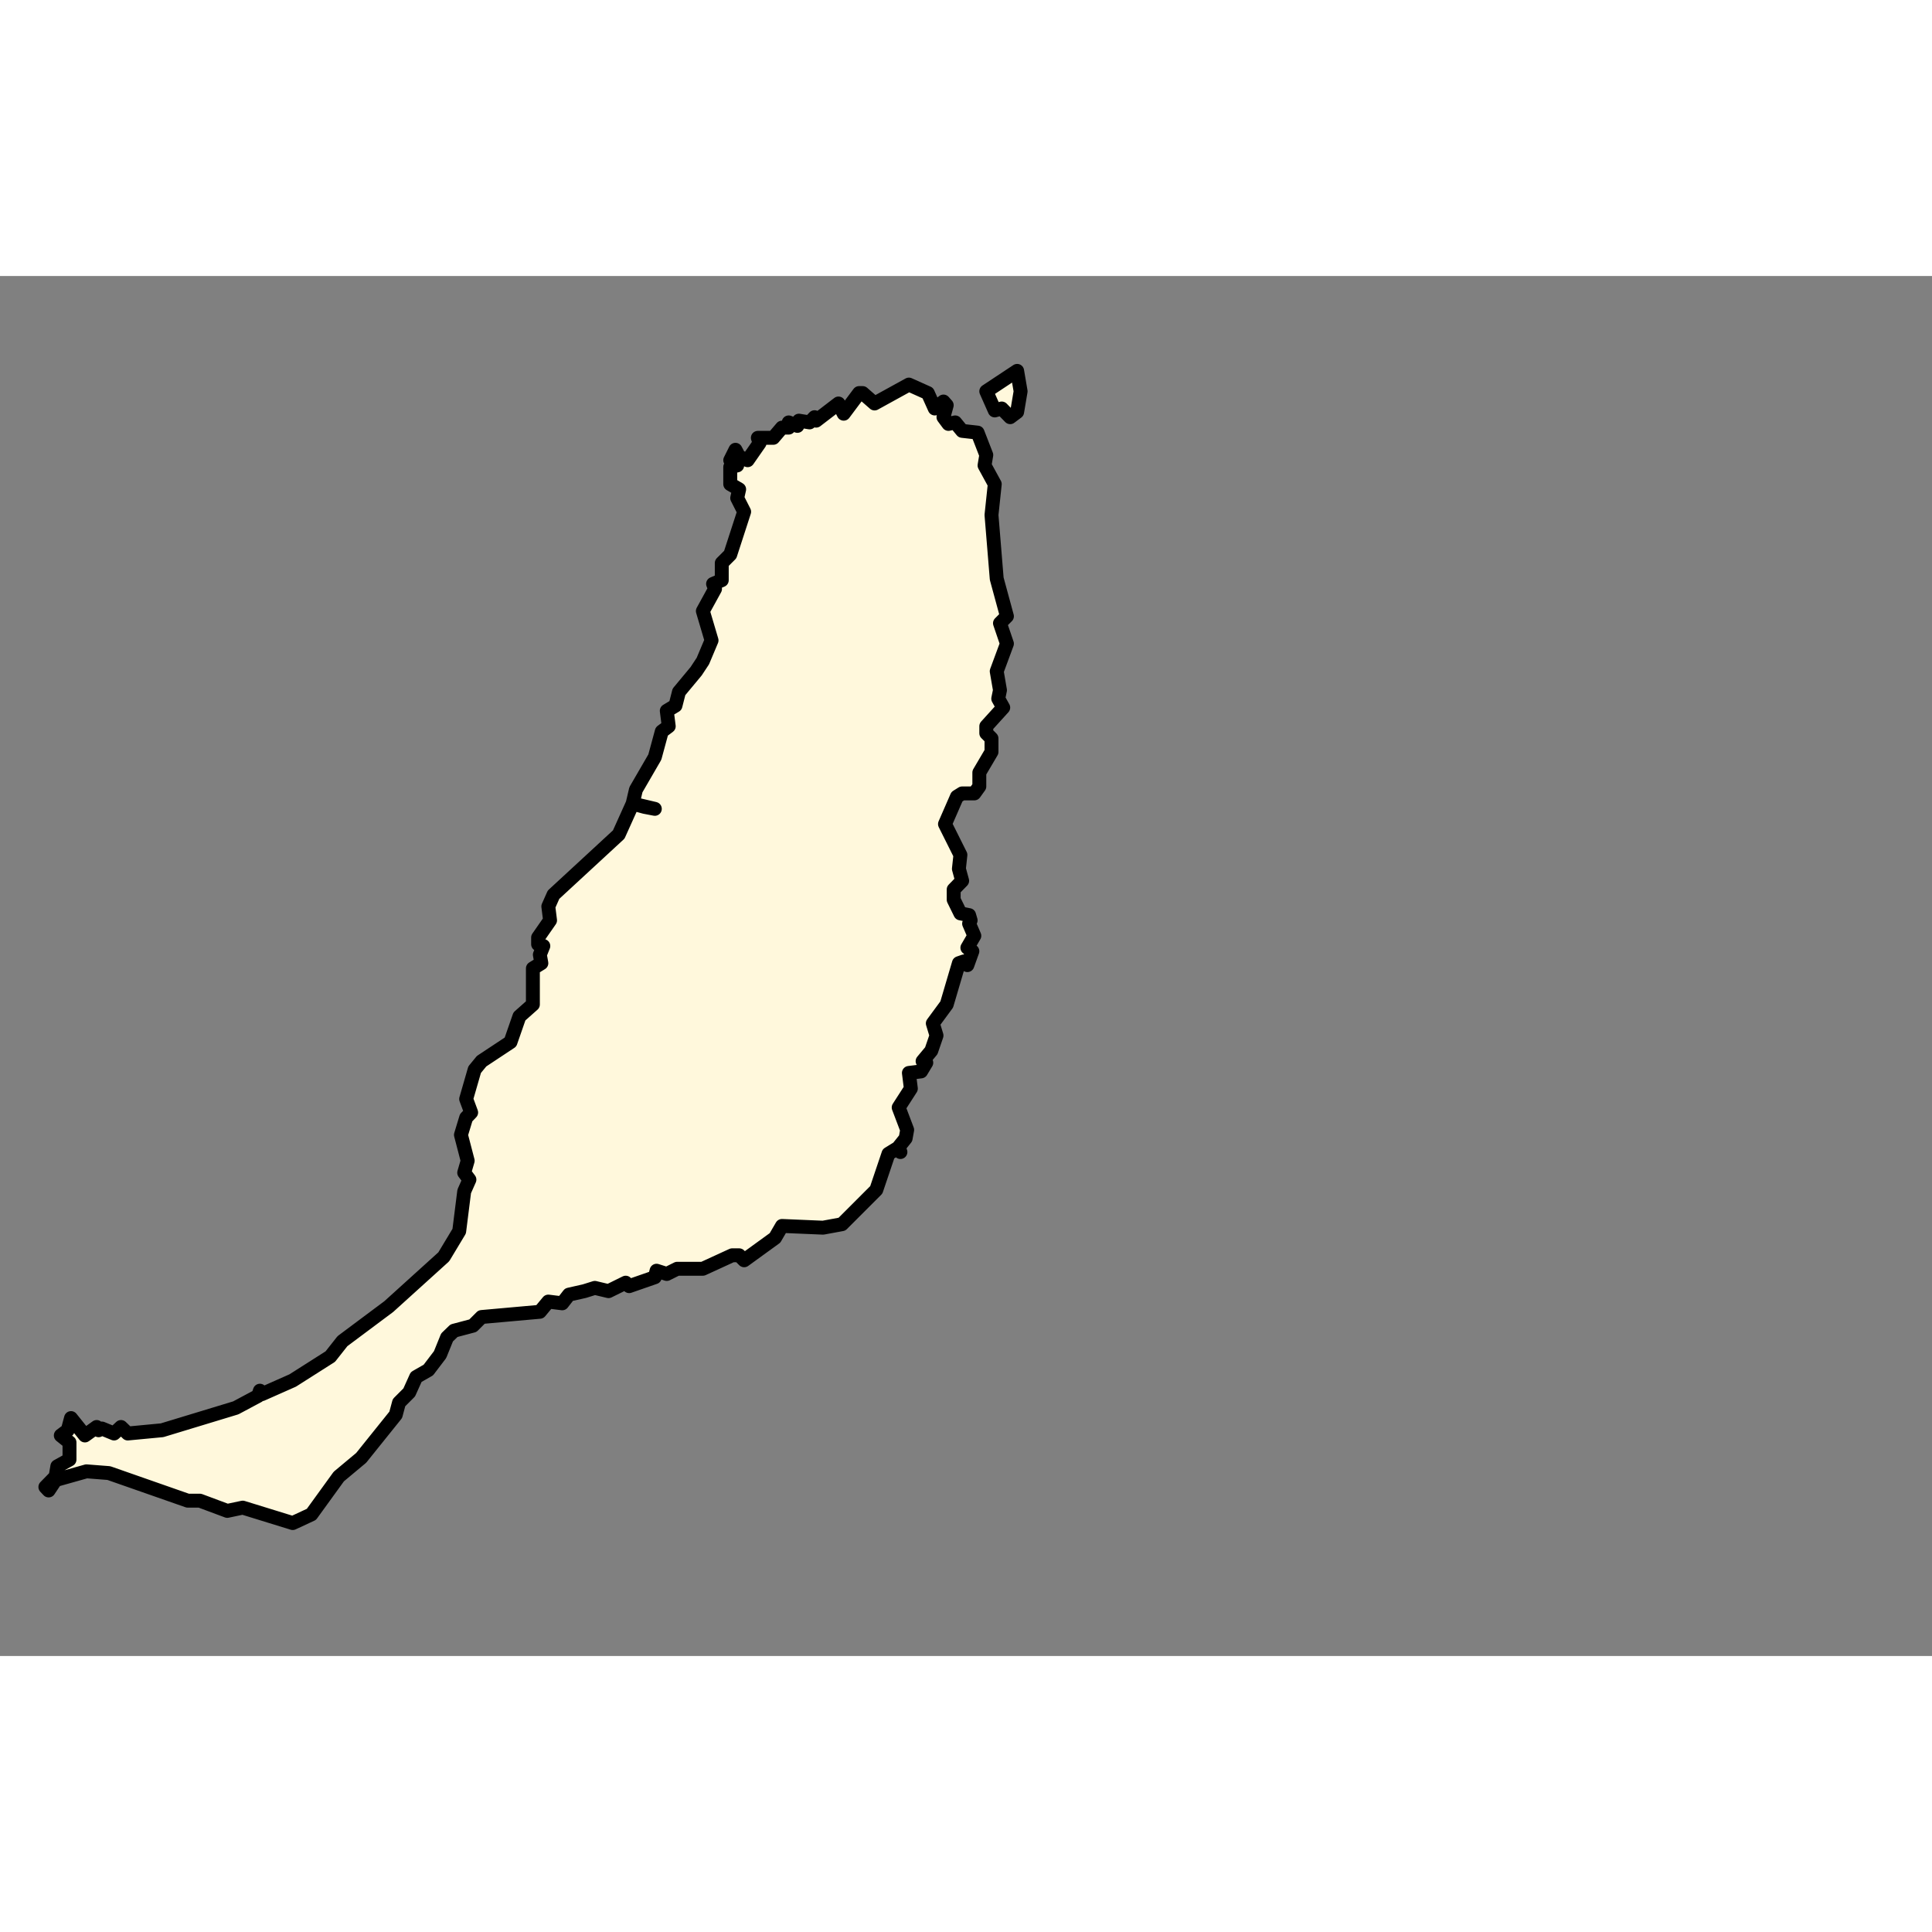 <?xml version="1.0" encoding="UTF-8" standalone="no"?>
<svg xmlns="http://www.w3.org/2000/svg" width="200" height="200" viewBox="650 140 280 200">
  <rect x="650" y="140" width="280" height="200" fill="#808080" stroke="none"/>
  <path
     style="fill:#fff8dc;fill-rule:evenodd;stroke:black;stroke-width:2;stroke-linejoin:round;stroke-miterlimit:4.882;stroke-dasharray:none;stroke-opacity:1"
     d="M 893.812,152.531 L 889.375,155.469 L 890.594,158.219 L 891.594,157.938 L 892.812,159.188 L 893.812,158.438 L 894.312,155.469 L 893.812,152.531 z M 878.25,154.5 L 873.312,157.219 L 871.594,155.719 L 871.094,155.719 L 868.875,158.688 L 868.125,157.219 L 864.906,159.688 L 864.688,159.188 L 863.969,159.938 L 862.438,159.688 L 862.219,160.438 L 860.969,159.938 L 860.969,160.688 L 860,160.688 L 858.75,162.156 L 856.531,162.156 L 856.781,162.906 L 855.062,165.375 L 853.844,164.875 L 853.312,163.875 L 852.562,165.375 L 853.562,166.125 L 852.562,166.344 L 852.562,168.812 L 853.844,169.562 L 853.562,170.812 L 854.562,172.781 L 852.562,178.938 L 851.344,180.156 L 851.344,182.625 L 850.094,183.156 L 850.375,183.875 L 848.625,187.062 L 849.875,191.281 L 848.625,194.25 L 847.656,195.719 L 845.188,198.688 L 844.688,200.656 L 843.438,201.406 L 843.719,203.625 L 842.719,204.375 L 841.719,208.062 L 839,212.75 L 838.531,214.75 L 841.719,215.5 L 840.25,215.219 L 838.531,214.75 L 836.531,219.188 L 827.156,227.844 L 826.406,229.531 L 826.656,231.531 L 824.938,234 L 824.938,234.969 L 825.688,235.219 L 825.188,236.469 L 825.406,237.688 L 824.188,238.438 L 824.188,243.625 L 822.25,245.344 L 820.969,249.031 L 816.812,251.781 L 815.812,253 L 814.594,257.219 L 815.312,259.156 L 814.594,259.906 L 813.844,262.375 L 814.812,266.094 L 814.312,267.812 L 815.062,268.812 L 814.312,270.5 L 813.594,276.219 L 811.375,279.906 L 803.469,287.062 L 796.812,292.031 L 795.062,294.25 L 789.656,297.688 L 785.219,299.656 L 784.938,299.156 L 784.688,299.906 L 781.469,301.625 L 770.875,304.844 L 765.938,305.312 L 764.969,304.375 L 763.969,305.312 L 762.219,304.594 L 761.75,304.844 L 761.469,304.375 L 759.781,305.594 L 757.781,303.094 L 757.312,304.844 L 756.312,305.594 L 757.562,306.594 L 757.562,309.062 L 755.812,310.031 L 755.562,311.5 L 754.094,313 L 754.562,313.5 L 755.562,312 L 760,310.75 L 763.219,311 L 774.562,314.969 L 776.312,314.969 L 780.25,316.438 L 782.469,315.969 L 789.656,318.188 L 792.344,316.938 L 796.281,311.5 L 799.5,308.812 L 804.469,302.625 L 804.938,300.875 L 806.406,299.406 L 807.406,297.188 L 809.156,296.188 L 810.844,293.969 L 811.844,291.5 L 812.844,290.531 L 815.562,289.812 L 816.812,288.562 L 825.188,287.812 L 826.406,286.344 L 828.406,286.594 L 829.375,285.344 L 831.594,284.844 L 833.094,284.375 L 835.062,284.844 L 837.531,283.625 L 838.031,284.125 L 841.719,282.844 L 841.969,281.906 L 843.438,282.375 L 844.938,281.625 L 848.625,281.625 L 852.844,279.688 L 853.844,279.688 L 854.562,280.406 L 859,277.188 L 860,275.469 L 865.906,275.719 L 868.625,275.219 L 872.812,271.031 L 873.562,270.281 L 875.312,265.094 L 876.531,264.344 L 877.031,264.844 L 876.781,264.125 L 877.781,262.875 L 878,261.656 L 876.781,258.438 L 878.531,255.719 L 878.25,253.469 L 880,253.25 L 880.75,252 L 880.219,251.781 L 881.469,250.281 L 882.219,248.094 L 881.688,246.344 L 883.688,243.625 L 885.438,237.688 L 886.156,237.438 L 886.656,237.969 L 887.375,235.969 L 886.656,235.469 L 887.656,233.75 L 886.906,232 L 887.125,231.531 L 886.906,230.781 L 885.656,230.531 L 884.688,228.562 L 884.688,227.094 L 885.906,225.844 L 885.438,224.125 L 885.656,222.125 L 883.438,217.688 L 885.156,213.75 L 885.906,213.281 L 887.656,213.281 L 888.375,212.281 L 888.375,210.281 L 890.125,207.312 L 890.125,205.375 L 889.375,204.625 L 889.375,203.625 L 891.812,200.938 L 891.094,199.656 L 891.344,198.438 L 890.875,195.719 L 892.344,191.75 L 891.344,188.812 L 892.344,187.812 L 890.875,182.406 L 890.125,173.25 L 890.594,168.812 L 889.125,166.125 L 889.375,164.625 L 888.125,161.406 L 885.906,161.156 L 884.906,159.938 L 883.938,160.156 L 883.219,159.188 L 883.688,157.469 L 883.219,156.938 L 881.969,157.938 L 880.969,155.719 L 878.25,154.5 z "
     transform="matrix(1.008,0,0,1.008,-103.551,0)"
     id="Fuerteventura" />
</svg>
